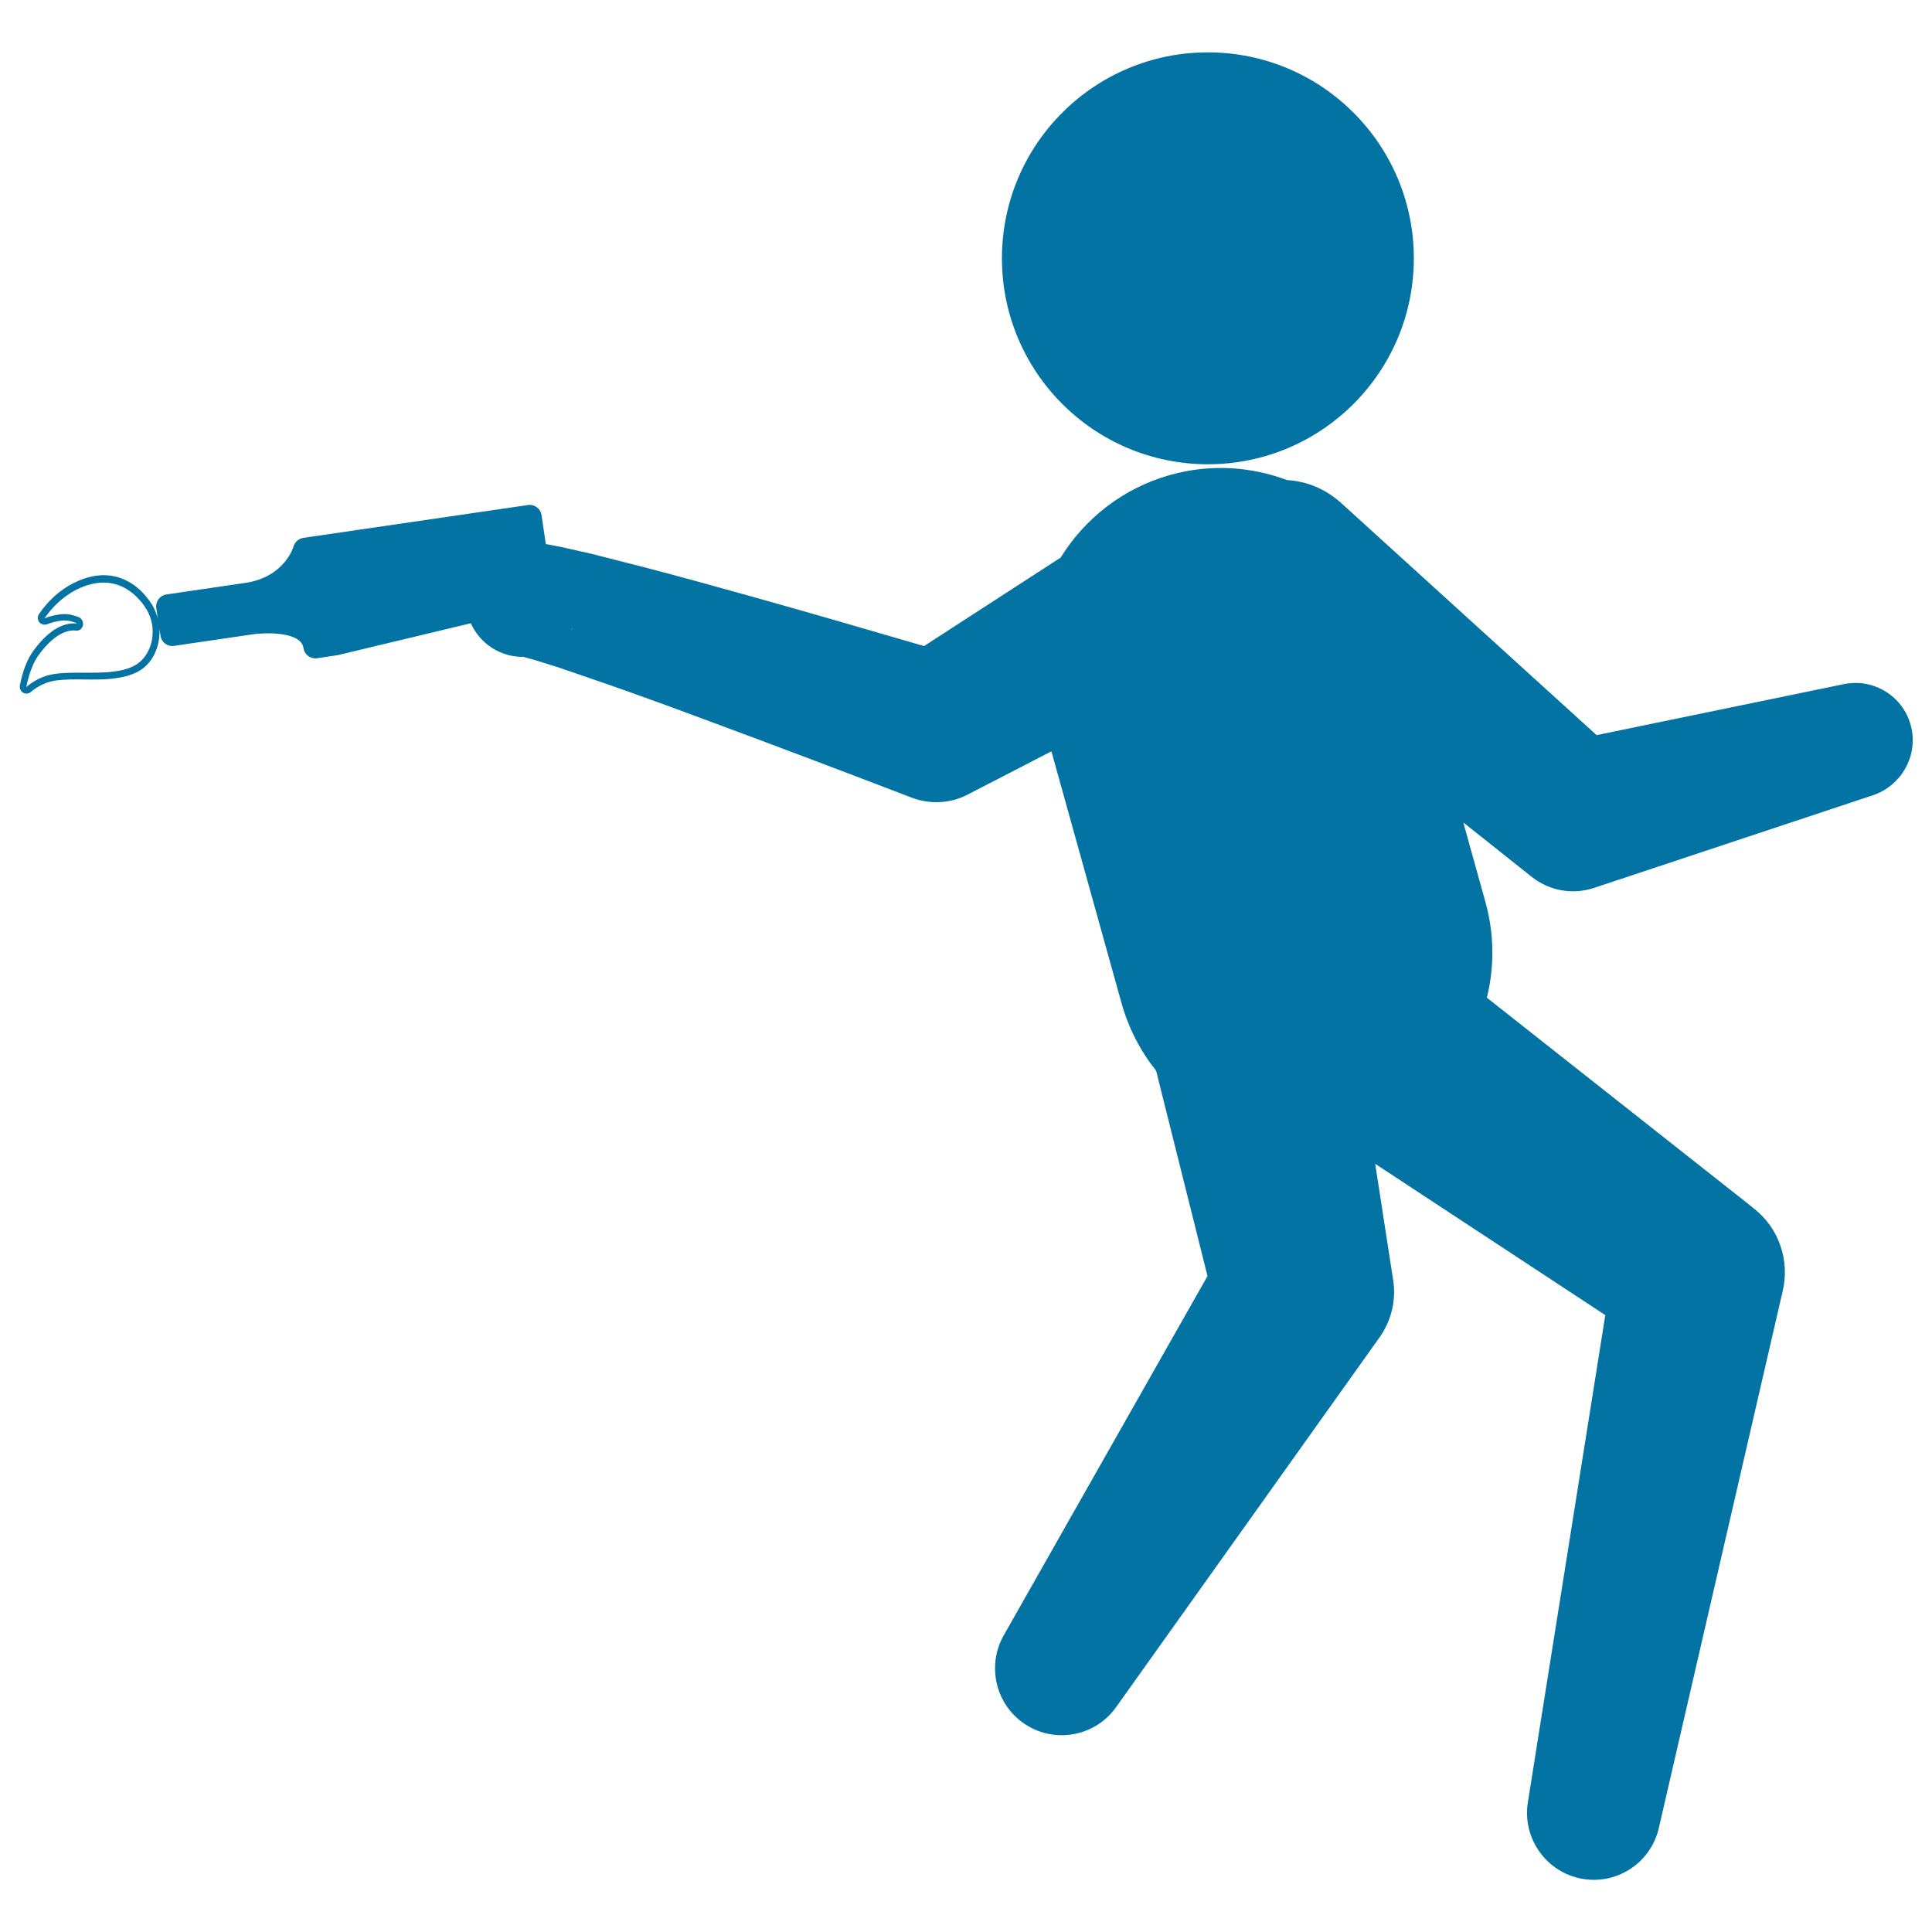 <svg xmlns="http://www.w3.org/2000/svg" viewBox="0 0 1000 1000" style="fill:#0273a2">
<title>Criminal Armed Silhouette SVG icon</title>
<g><g><circle cx="625.2" cy="133.7" r="106.6"/><path d="M989.4,377.1c-3.3-16-19-26.3-35-23l-128,26.4L693.9,260.1c-0.7-0.6-1.5-1.3-2.3-1.9c-7.6-6-16.4-9.2-25.4-9.7c-18.7-7-39.7-8.5-60.4-2.7c-24.6,6.9-44.3,22.6-56.8,42.8l-70.7,45.8c-29.9-8.7-59.7-17.4-89.8-25.8c-18.2-5.1-36.3-10.1-54.7-14.9l-27.9-7.1l-14.6-3.3c-2.6-0.5-5.2-1.1-8.2-1.6c-0.2,0-0.4-0.1-0.6-0.1l-2.2-15c-0.5-3.4-3.7-5.7-7-5.2L157,278.4c-2.4,0.4-4.4,2.1-5.1,4.5c0,0.2-4.6,15.8-24.9,18.8l-40.9,6c-3.4,0.5-5.7,3.7-5.2,7l0.8,5.6c-0.4-1.7-1-3.3-1.7-4.9c-0.5-1-1-2-1.6-2.9c-3.2-4.9-10.1-13.2-21.6-14.6c-5.9-0.7-12.2,0.6-18.7,3.9c-7,3.5-13,8.9-17.9,16c-0.9,1.3-0.8,3,0.1,4.2c1,1.2,2.6,1.6,4.1,1.1c1.1-0.4,2.1-0.8,3-1c3.6-0.9,5.4-1.1,7.3-0.9c1.2,0.1,2.6,0.5,4.7,1.2c0.1,0.1,0.2,0.2,0.2,0.3c-7.6-0.6-15.2,4.3-22.5,14.4c-3,4.2-5.4,10.2-6.8,17.7c-0.3,1.5,0.4,2.9,1.6,3.7c0.4,0.3,0.9,0.4,1.4,0.5c0.9,0.1,1.9-0.2,2.6-0.8c4.1-3.4,8.5-5.4,13.2-6c4.6-0.6,9.8-0.6,14.7-0.5c9.2,0.1,18.8,0.1,26.7-3.6c8.1-3.8,12.6-13.1,12-22.7l0.6,3.7c0.5,3.4,3.6,5.7,7,5.2l40.9-6c5.2-0.8,24.8-1.8,26.1,7.2c0.5,3.4,3.7,5.7,7,5.2l10.7-1.6l68.9-16.5c4.8,10.7,15.5,17.6,27.4,17.4c0.1,0,0.2,0,0.2,0.1l5.4,1.5l12.5,3.9l25.9,8.9c17.4,6.1,34.9,12.5,52.3,19c34.9,12.9,69.9,26.2,104.6,39.5c9,3.4,19.6,3.2,28.8-1.6l3.1-1.6l40.3-20.8l36.3,130.3c3.7,13.2,9.9,25,17.9,35l26.6,106.3L519.5,846.5c-8.6,15.2-4.5,34.9,10,45.2c15.5,11.1,37.1,7.5,48.2-8.1L714,692.3c5.9-8.3,8.8-18.9,7.1-29.8l-0.7-4.4l-8.6-55.7l119.1,78.3l-40.1,252.3c-2.8,17.7,8.6,35,26.4,39.1c18.6,4.3,37.1-7.3,41.4-25.9l64.2-278.3c3.5-15.3-1.8-32-14.9-42.3l-2.7-2.2l-135.6-107c3.9-15.7,3.9-32.6-0.7-49.4l-11.5-41.3l32.7,26l2.9,2.3c8.8,6.9,20.7,9.3,32,5.6l144.8-48.1C983.8,406.6,992.5,392,989.4,377.1z M68.9,344.9c-7.2,3.4-16.3,3.3-25.2,3.3c-5.1,0-10.4-0.1-15.2,0.6c-6.2,0.8-11.2,3.7-14.9,6.8c1.1-5.4,3-11.7,6.2-16.3c9.8-13.5,17.3-13.2,19.6-12.9c3.7,0.3,5.2-5.1,1.3-7c-5.6-2-7.9-2-14.2-0.5c-1.2,0.3-2.4,0.7-3.5,1.2c3.6-5.2,8.9-11,16.6-14.9c20.3-10.1,31.8,3.3,35.8,9.5c0.5,0.8,1,1.6,1.4,2.5v0C81.8,327.5,78.1,340.5,68.9,344.9z M291.5,331.4c0.6-0.6,1.2-1.2,1.8-1.9C292.6,330.2,292,330.8,291.5,331.4z M294.6,327.7c0.7-0.9,1.2-1.9,1.8-2.9c-0.1,0.2-0.2,0.5-0.3,0.7C295.6,326.3,295.1,327,294.6,327.7z M297.7,322.3c0.3-0.8,0.6-1.6,0.9-2.4C298.3,320.7,298,321.5,297.7,322.3z M299.3,317.3c0.2-1,0.4-2.1,0.5-3.1C299.7,315.2,299.5,316.3,299.3,317.3z M300.1,312.1c0.1-1.8,0.1-3.6-0.2-5.5C300.1,308.4,300.2,310.3,300.1,312.1z"/></g></g>
</svg>